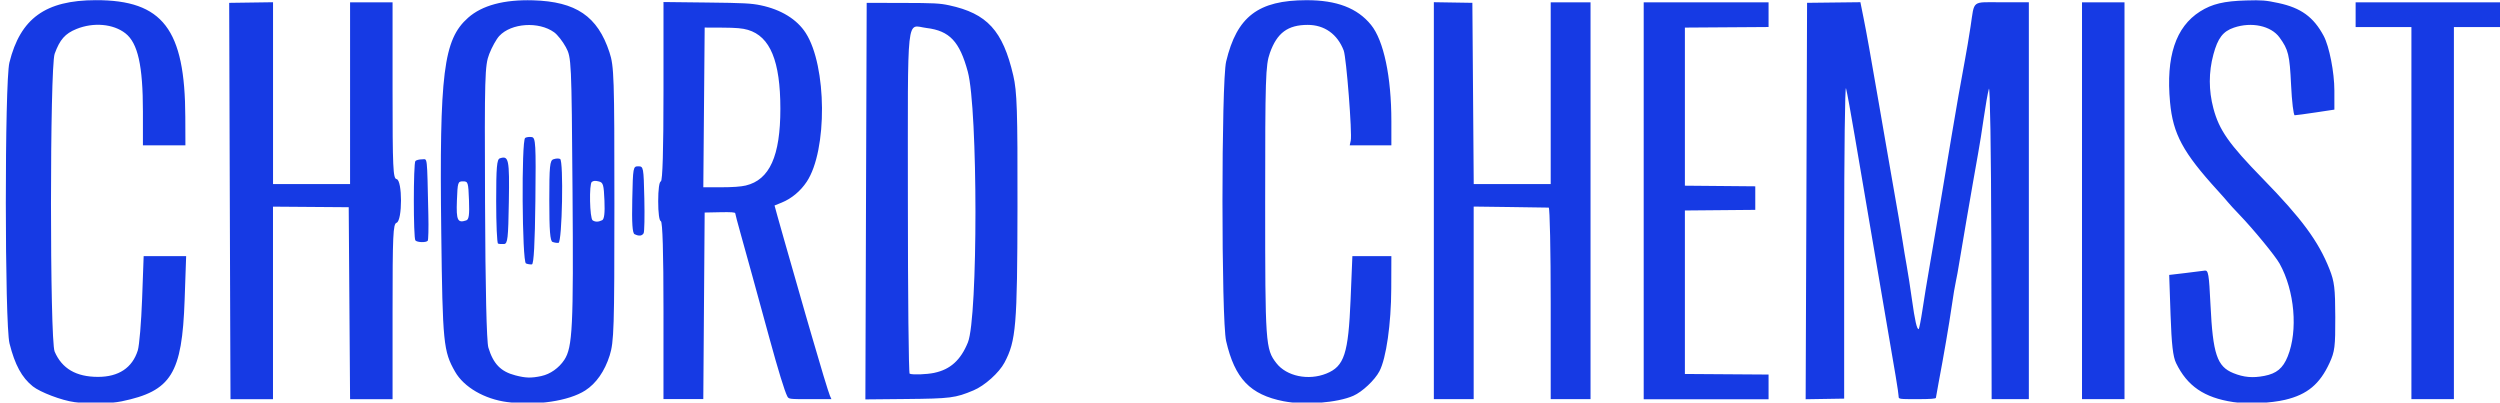 <?xml version="1.0" encoding="UTF-8" standalone="no"?>
<!-- Created with Inkscape (http://www.inkscape.org/) -->

<svg
   width="25.319mm"
   height="4.077mm"
   viewBox="0 0 25.319 4.077"
   version="1.1"
   id="svg1"
   inkscape:version="1.4.2 (f4327f4, 2025-05-13)"
   sodipodi:docname="chordchemistlogo.svg"
   xmlns:inkscape="http://www.inkscape.org/namespaces/inkscape"
   xmlns:sodipodi="http://sodipodi.sourceforge.net/DTD/sodipodi-0.dtd"
   xmlns="http://www.w3.org/2000/svg"
   xmlns:svg="http://www.w3.org/2000/svg">
  <sodipodi:namedview
     id="namedview1"
     pagecolor="#ffffff"
     bordercolor="#000000"
     borderopacity="0.25"
     inkscape:showpageshadow="2"
     inkscape:pageopacity="0.0"
     inkscape:pagecheckerboard="0"
     inkscape:deskcolor="#d1d1d1"
     inkscape:document-units="mm"
     inkscape:zoom="1.1679082"
     inkscape:cx="47.520856"
     inkscape:cy="7.277969"
     inkscape:window-width="3840"
     inkscape:window-height="1520"
     inkscape:window-x="1911"
     inkscape:window-y="-9"
     inkscape:window-maximized="1"
     inkscape:current-layer="layer1" />
  <defs
     id="defs1" />
  <g
     inkscape:label="Layer 1"
     inkscape:groupmode="layer"
     id="layer1"
     transform="translate(-92.34,-146.579)">
    <g
       id="g5"
       transform="matrix(0.265,0,0,0.265,54.596,145.314)">
      <path
         style="fill:#163ae4;fill-opacity:1;stroke-width:1.268"
         d="m 145.269,20.14 c -0.474,-0.061 -1.304,-0.376 -1.585,-0.601 -0.421,-0.337 -0.685,-0.823 -0.89,-1.639 -0.186,-0.74 -0.189,-9.991 -0.004,-10.737 0.419,-1.688 1.379,-2.38 3.302,-2.383 2.559,-0.004 3.412,1.111 3.42,4.469 l 0.004,1.079 h -0.812 -0.812 V 9.036 c 0,-1.754 -0.193,-2.617 -0.669,-2.989 -0.464,-0.363 -1.218,-0.43 -1.87,-0.166 -0.436,0.177 -0.635,0.403 -0.834,0.948 -0.186,0.512 -0.188,10.946 -8e-4,11.381 0.279,0.65 0.821,0.967 1.657,0.967 0.789,0 1.31,-0.346 1.52,-1.009 0.059,-0.186 0.133,-1.073 0.166,-1.972 l 0.059,-1.634 h 0.812 0.812 l -0.058,1.675 c -0.098,2.82 -0.509,3.482 -2.405,3.874 -0.44,0.091 -1.24,0.104 -1.811,0.03 z m 16.552,5.03e-4 c -0.874,-0.113 -1.661,-0.57 -1.998,-1.16 -0.447,-0.782 -0.477,-1.089 -0.529,-5.324 -0.075,-6.105 0.084,-7.371 1.026,-8.205 0.536,-0.474 1.372,-0.698 2.483,-0.666 1.641,0.048 2.467,0.61 2.919,1.986 0.176,0.536 0.189,0.937 0.189,5.795 0,4.753 -0.017,5.271 -0.18,5.791 -0.19,0.602 -0.517,1.071 -0.933,1.338 -0.629,0.404 -1.866,0.588 -2.977,0.444 z m 1.302,-0.997 c 0.334,-0.07 0.669,-0.307 0.873,-0.616 0.316,-0.479 0.354,-1.261 0.315,-6.412 -0.038,-5.056 -0.043,-5.144 -0.255,-5.539 -0.119,-0.221 -0.321,-0.477 -0.448,-0.569 -0.589,-0.424 -1.64,-0.353 -2.098,0.142 -0.11,0.119 -0.282,0.428 -0.382,0.687 -0.169,0.437 -0.181,0.842 -0.161,5.67 0.013,3.292 0.06,5.327 0.127,5.549 0.189,0.625 0.473,0.918 1.031,1.063 0.4,0.104 0.601,0.109 0.998,0.026 z m -0.592,-4.302 c -0.148,-0.06 -0.177,-4.703 -0.03,-4.797 0.05,-0.032 0.163,-0.046 0.253,-0.032 0.148,0.023 0.161,0.253 0.137,2.438 -0.018,1.621 -0.061,2.417 -0.132,2.427 -0.058,0.008 -0.161,-0.008 -0.228,-0.036 z m -1.067,-0.758 c -0.039,-0.016 -0.071,-0.745 -0.071,-1.62 0,-1.296 0.026,-1.6 0.139,-1.638 0.342,-0.115 0.372,0.03 0.345,1.664 -0.023,1.404 -0.045,1.599 -0.184,1.61 -0.086,0.007 -0.189,-7.18e-4 -0.228,-0.017 z m 2.082,-0.064 c -0.092,-0.037 -0.123,-0.435 -0.123,-1.578 0,-1.327 0.021,-1.535 0.157,-1.581 0.101,-0.034 0.191,-0.038 0.255,-0.013 0.139,0.056 0.08,3.188 -0.06,3.207 -0.058,0.008 -0.161,-0.008 -0.228,-0.036 z m -3.192,-1.591 c -0.026,-0.693 -0.036,-0.724 -0.231,-0.724 -0.194,0 -0.204,0.031 -0.231,0.737 -0.028,0.752 0.025,0.866 0.357,0.755 0.102,-0.034 0.126,-0.212 0.105,-0.768 z m 5.089,0.761 c 0.08,-0.039 0.108,-0.273 0.088,-0.746 -0.025,-0.608 -0.049,-0.694 -0.208,-0.734 -0.139,-0.035 -0.202,-0.032 -0.273,0.014 -0.111,0.072 -0.083,1.398 0.03,1.471 0.103,0.067 0.218,0.065 0.362,-0.005 z m 26.05,6.92 c -1.286,-0.253 -1.87,-0.863 -2.203,-2.301 -0.187,-0.808 -0.187,-9.904 5.9e-4,-10.686 0.411,-1.717 1.226,-2.339 3.069,-2.342 1.155,-0.002 1.945,0.3 2.468,0.944 0.485,0.597 0.777,1.981 0.777,3.68 v 0.923 h -0.796 -0.796 l 0.039,-0.177 c 0.06,-0.27 -0.167,-3.181 -0.268,-3.446 -0.24,-0.626 -0.736,-0.98 -1.375,-0.98 -0.763,0 -1.175,0.305 -1.447,1.074 -0.165,0.466 -0.18,0.945 -0.18,5.708 0,5.409 0.013,5.61 0.428,6.145 0.389,0.502 1.225,0.676 1.912,0.398 0.684,-0.277 0.839,-0.753 0.925,-2.837 l 0.068,-1.65 h 0.745 0.745 l -0.004,1.243 c -0.004,1.34 -0.192,2.66 -0.451,3.154 -0.178,0.34 -0.655,0.789 -0.999,0.94 -0.605,0.267 -1.864,0.366 -2.659,0.209 z m 36.277,0.028 c -1.101,-0.167 -1.749,-0.61 -2.175,-1.487 -0.12,-0.247 -0.172,-0.706 -0.212,-1.849 l -0.052,-1.521 0.598,-0.07 c 0.329,-0.038 0.669,-0.081 0.757,-0.095 0.141,-0.022 0.166,0.122 0.223,1.303 0.091,1.888 0.249,2.361 0.875,2.615 0.397,0.161 0.736,0.191 1.18,0.106 0.471,-0.09 0.715,-0.293 0.896,-0.743 0.399,-0.99 0.266,-2.513 -0.309,-3.547 -0.166,-0.298 -0.991,-1.303 -1.535,-1.87 -0.195,-0.203 -0.391,-0.416 -0.435,-0.473 -0.044,-0.057 -0.223,-0.26 -0.398,-0.452 -1.326,-1.454 -1.707,-2.16 -1.819,-3.37 -0.162,-1.746 0.213,-2.881 1.148,-3.473 0.455,-0.288 0.914,-0.398 1.766,-0.421 0.597,-0.017 0.739,-0.005 1.224,0.098 0.863,0.184 1.345,0.533 1.732,1.255 0.215,0.4 0.41,1.396 0.41,2.094 l 2e-4,0.725 -0.716,0.108 c -0.394,0.059 -0.754,0.108 -0.8,0.108 -0.046,0 -0.109,-0.522 -0.139,-1.161 -0.055,-1.151 -0.103,-1.347 -0.442,-1.813 -0.324,-0.445 -1.067,-0.605 -1.743,-0.375 -0.418,0.142 -0.616,0.401 -0.784,1.027 -0.182,0.674 -0.182,1.371 -7.1e-4,2.055 0.221,0.835 0.592,1.363 1.889,2.692 1.488,1.524 2.127,2.391 2.549,3.458 0.187,0.473 0.218,0.725 0.221,1.823 0.004,1.139 -0.02,1.325 -0.218,1.756 -0.373,0.813 -0.853,1.212 -1.696,1.412 -0.551,0.131 -1.444,0.169 -1.993,0.086 z m -76.541,-2.812 c -0.005,-1.486 -0.017,-4.894 -0.025,-7.573 l -0.015,-4.87 0.838,-0.012 0.838,-0.012 v 3.475 3.475 h 1.472 1.472 V 8.335 4.862 h 0.812 0.812 V 8.228 c 0,2.954 0.019,3.369 0.152,3.39 0.227,0.035 0.227,1.594 0,1.67 -0.133,0.045 -0.152,0.473 -0.152,3.396 v 3.345 h -0.812 -0.812 l -0.026,-3.668 -0.026,-3.668 -1.447,-0.011 -1.447,-0.011 v 3.68 3.68 h -0.812 -0.812 z m 16.558,-0.686 c 0,-2.215 -0.035,-3.397 -0.101,-3.414 -0.061,-0.015 -0.101,-0.315 -0.101,-0.76 0,-0.446 0.04,-0.745 0.101,-0.76 0.067,-0.017 0.101,-1.208 0.101,-3.44 V 4.851 l 1.65,0.019 c 1.422,0.016 1.707,0.031 2.065,0.106 0.778,0.162 1.385,0.535 1.721,1.058 0.811,1.26 0.833,4.486 0.039,5.684 -0.238,0.359 -0.582,0.646 -0.957,0.798 l -0.274,0.111 0.11,0.402 c 0.06,0.221 0.177,0.634 0.259,0.916 0.082,0.283 0.265,0.921 0.406,1.418 0.141,0.497 0.324,1.135 0.406,1.418 0.083,0.283 0.195,0.671 0.251,0.863 0.303,1.053 0.631,2.133 0.683,2.25 l 0.059,0.134 h -0.815 c -0.808,0 -0.816,-0.001 -0.874,-0.113 -0.099,-0.191 -0.349,-1.004 -0.673,-2.189 -0.511,-1.87 -0.896,-3.268 -1.11,-4.028 -0.111,-0.396 -0.203,-0.743 -0.204,-0.773 -8e-4,-0.039 -0.159,-0.05 -0.585,-0.041 l -0.584,0.012 -0.026,3.565 -0.026,3.565 h -0.761 -0.761 z m 3.147,-4.777 c 0.91,-0.218 1.32,-1.128 1.32,-2.932 0,-1.821 -0.388,-2.764 -1.24,-3.016 -0.207,-0.061 -0.448,-0.082 -0.964,-0.085 l -0.689,-0.003 -0.026,3.052 -0.026,3.052 h 0.67 c 0.442,0 0.767,-0.023 0.956,-0.068 z m 4.593,0.597 0.026,-7.577 1.371,0.003 c 1.195,0.002 1.423,0.014 1.777,0.09 1.456,0.313 2.055,0.967 2.454,2.682 0.144,0.618 0.167,1.324 0.161,5.035 -0.007,4.536 -0.055,5.105 -0.497,5.939 -0.205,0.387 -0.758,0.883 -1.184,1.061 -0.693,0.291 -0.876,0.314 -2.584,0.33 l -1.548,0.015 z m 2.611,6.562 c 0.612,-0.128 1.009,-0.487 1.283,-1.162 0.387,-0.952 0.384,-8.911 -0.004,-10.347 -0.312,-1.154 -0.697,-1.562 -1.574,-1.669 -0.787,-0.096 -0.716,-0.757 -0.716,6.593 0,3.625 0.03,6.603 0.068,6.619 0.119,0.048 0.643,0.029 0.944,-0.033 z m 19.09,-6.579 V 4.858 l 0.736,0.012 0.736,0.012 0.026,3.463 0.026,3.463 h 1.471 1.471 V 8.335 4.862 h 0.761 0.761 v 7.583 7.583 h -0.761 -0.761 v -3.658 c 0,-2.012 -0.034,-3.66 -0.076,-3.662 -0.042,-0.002 -0.704,-0.012 -1.472,-0.022 l -1.396,-0.018 v 3.68 3.68 h -0.761 -0.761 z m 8.02,0.002 V 4.862 h 2.386 2.386 v 0.472 0.472 l -1.599,0.011 -1.599,0.011 v 3.021 3.021 l 1.345,0.012 1.345,0.012 v 0.45 0.45 l -1.345,0.012 -1.345,0.012 v 3.124 3.124 l 1.599,0.011 1.599,0.011 v 0.472 0.472 h -2.386 -2.386 z m 6.218,0.012 0.026,-7.575 1.019,-0.012 1.019,-0.012 0.122,0.608 c 0.118,0.587 0.251,1.335 0.58,3.238 0.086,0.497 0.201,1.163 0.256,1.48 0.055,0.316 0.169,0.973 0.254,1.459 0.085,0.486 0.198,1.133 0.251,1.439 0.054,0.305 0.124,0.731 0.156,0.945 0.032,0.215 0.1,0.622 0.151,0.904 0.051,0.283 0.142,0.865 0.201,1.295 0.111,0.799 0.191,1.149 0.256,1.123 0.02,-0.008 0.086,-0.338 0.145,-0.733 0.059,-0.395 0.177,-1.116 0.262,-1.602 0.168,-0.964 0.704,-4.144 0.86,-5.097 0.131,-0.798 0.385,-2.244 0.506,-2.877 0.054,-0.283 0.149,-0.847 0.211,-1.254 0.158,-1.035 0.013,-0.925 1.214,-0.925 h 1.013 v 7.583 7.583 h -0.711 -0.711 l -0.013,-6.073 c -0.007,-3.34 -0.049,-5.943 -0.092,-5.785 -0.044,0.158 -0.132,0.658 -0.196,1.11 -0.064,0.452 -0.16,1.053 -0.212,1.336 -0.053,0.283 -0.141,0.782 -0.196,1.11 -0.055,0.328 -0.17,0.994 -0.256,1.48 -0.086,0.486 -0.2,1.161 -0.254,1.5 -0.054,0.339 -0.122,0.718 -0.152,0.843 -0.03,0.124 -0.099,0.54 -0.154,0.925 -0.098,0.682 -0.308,1.906 -0.504,2.939 -0.053,0.283 -0.099,0.537 -0.101,0.565 -10e-4,0.036 -0.215,0.051 -0.714,0.051 -0.708,0 -0.711,-5e-4 -0.711,-0.113 -2.8e-4,-0.112 -0.15,-1.021 -0.457,-2.785 -0.087,-0.497 -0.271,-1.579 -0.41,-2.404 -0.138,-0.825 -0.32,-1.889 -0.402,-2.363 -0.083,-0.475 -0.267,-1.557 -0.41,-2.404 -0.143,-0.848 -0.291,-1.661 -0.331,-1.808 -0.039,-0.147 -0.071,2.461 -0.071,5.795 v 6.062 l -0.736,0.012 -0.736,0.012 z m 10.533,-0.012 V 4.862 h 0.812 0.812 v 7.583 7.583 h -0.812 -0.812 z m 12.589,0.473 V 5.807 h -1.066 -1.066 V 5.334 4.862 h 2.944 2.944 v 0.473 0.473 h -1.066 -1.066 v 7.11 7.11 h -0.812 -0.812 z m -76.282,1.045 c -0.08,-0.085 -0.08,-2.95 0,-3.035 0.034,-0.036 0.148,-0.065 0.254,-0.065 0.213,0 0.188,-0.221 0.241,2.117 0.012,0.52 8.1e-4,0.968 -0.025,0.997 -0.065,0.073 -0.397,0.064 -0.47,-0.014 z m 8.376,-0.238 c -0.082,-0.04 -0.108,-0.423 -0.088,-1.326 0.026,-1.238 0.032,-1.269 0.23,-1.269 0.198,0 0.204,0.031 0.231,1.233 0.015,0.678 0.004,1.275 -0.027,1.325 -0.064,0.106 -0.179,0.118 -0.345,0.036 z"
         id="path5"
         sodipodi:nodetypes="cssccccccsssscscccccssccsscsssscsscscssssccscccsscccccsscccccsscscccscsccccccscccsscsscccssssscscccccssccssscssssssssscssscsscssssssssscsssscscccccccccccsssscccccccccccccssssccsscsccscscscscsccsccccccsssccccsssccccsccsccccscsscccccccccccccccccccscccccccccccccccccccccccccccccccccccccscsssscccssssssccccccscccscccscsscscsssccccccccccccccccccccccccccccccccsscccscsccss" />
    </g>
  </g>
</svg>
